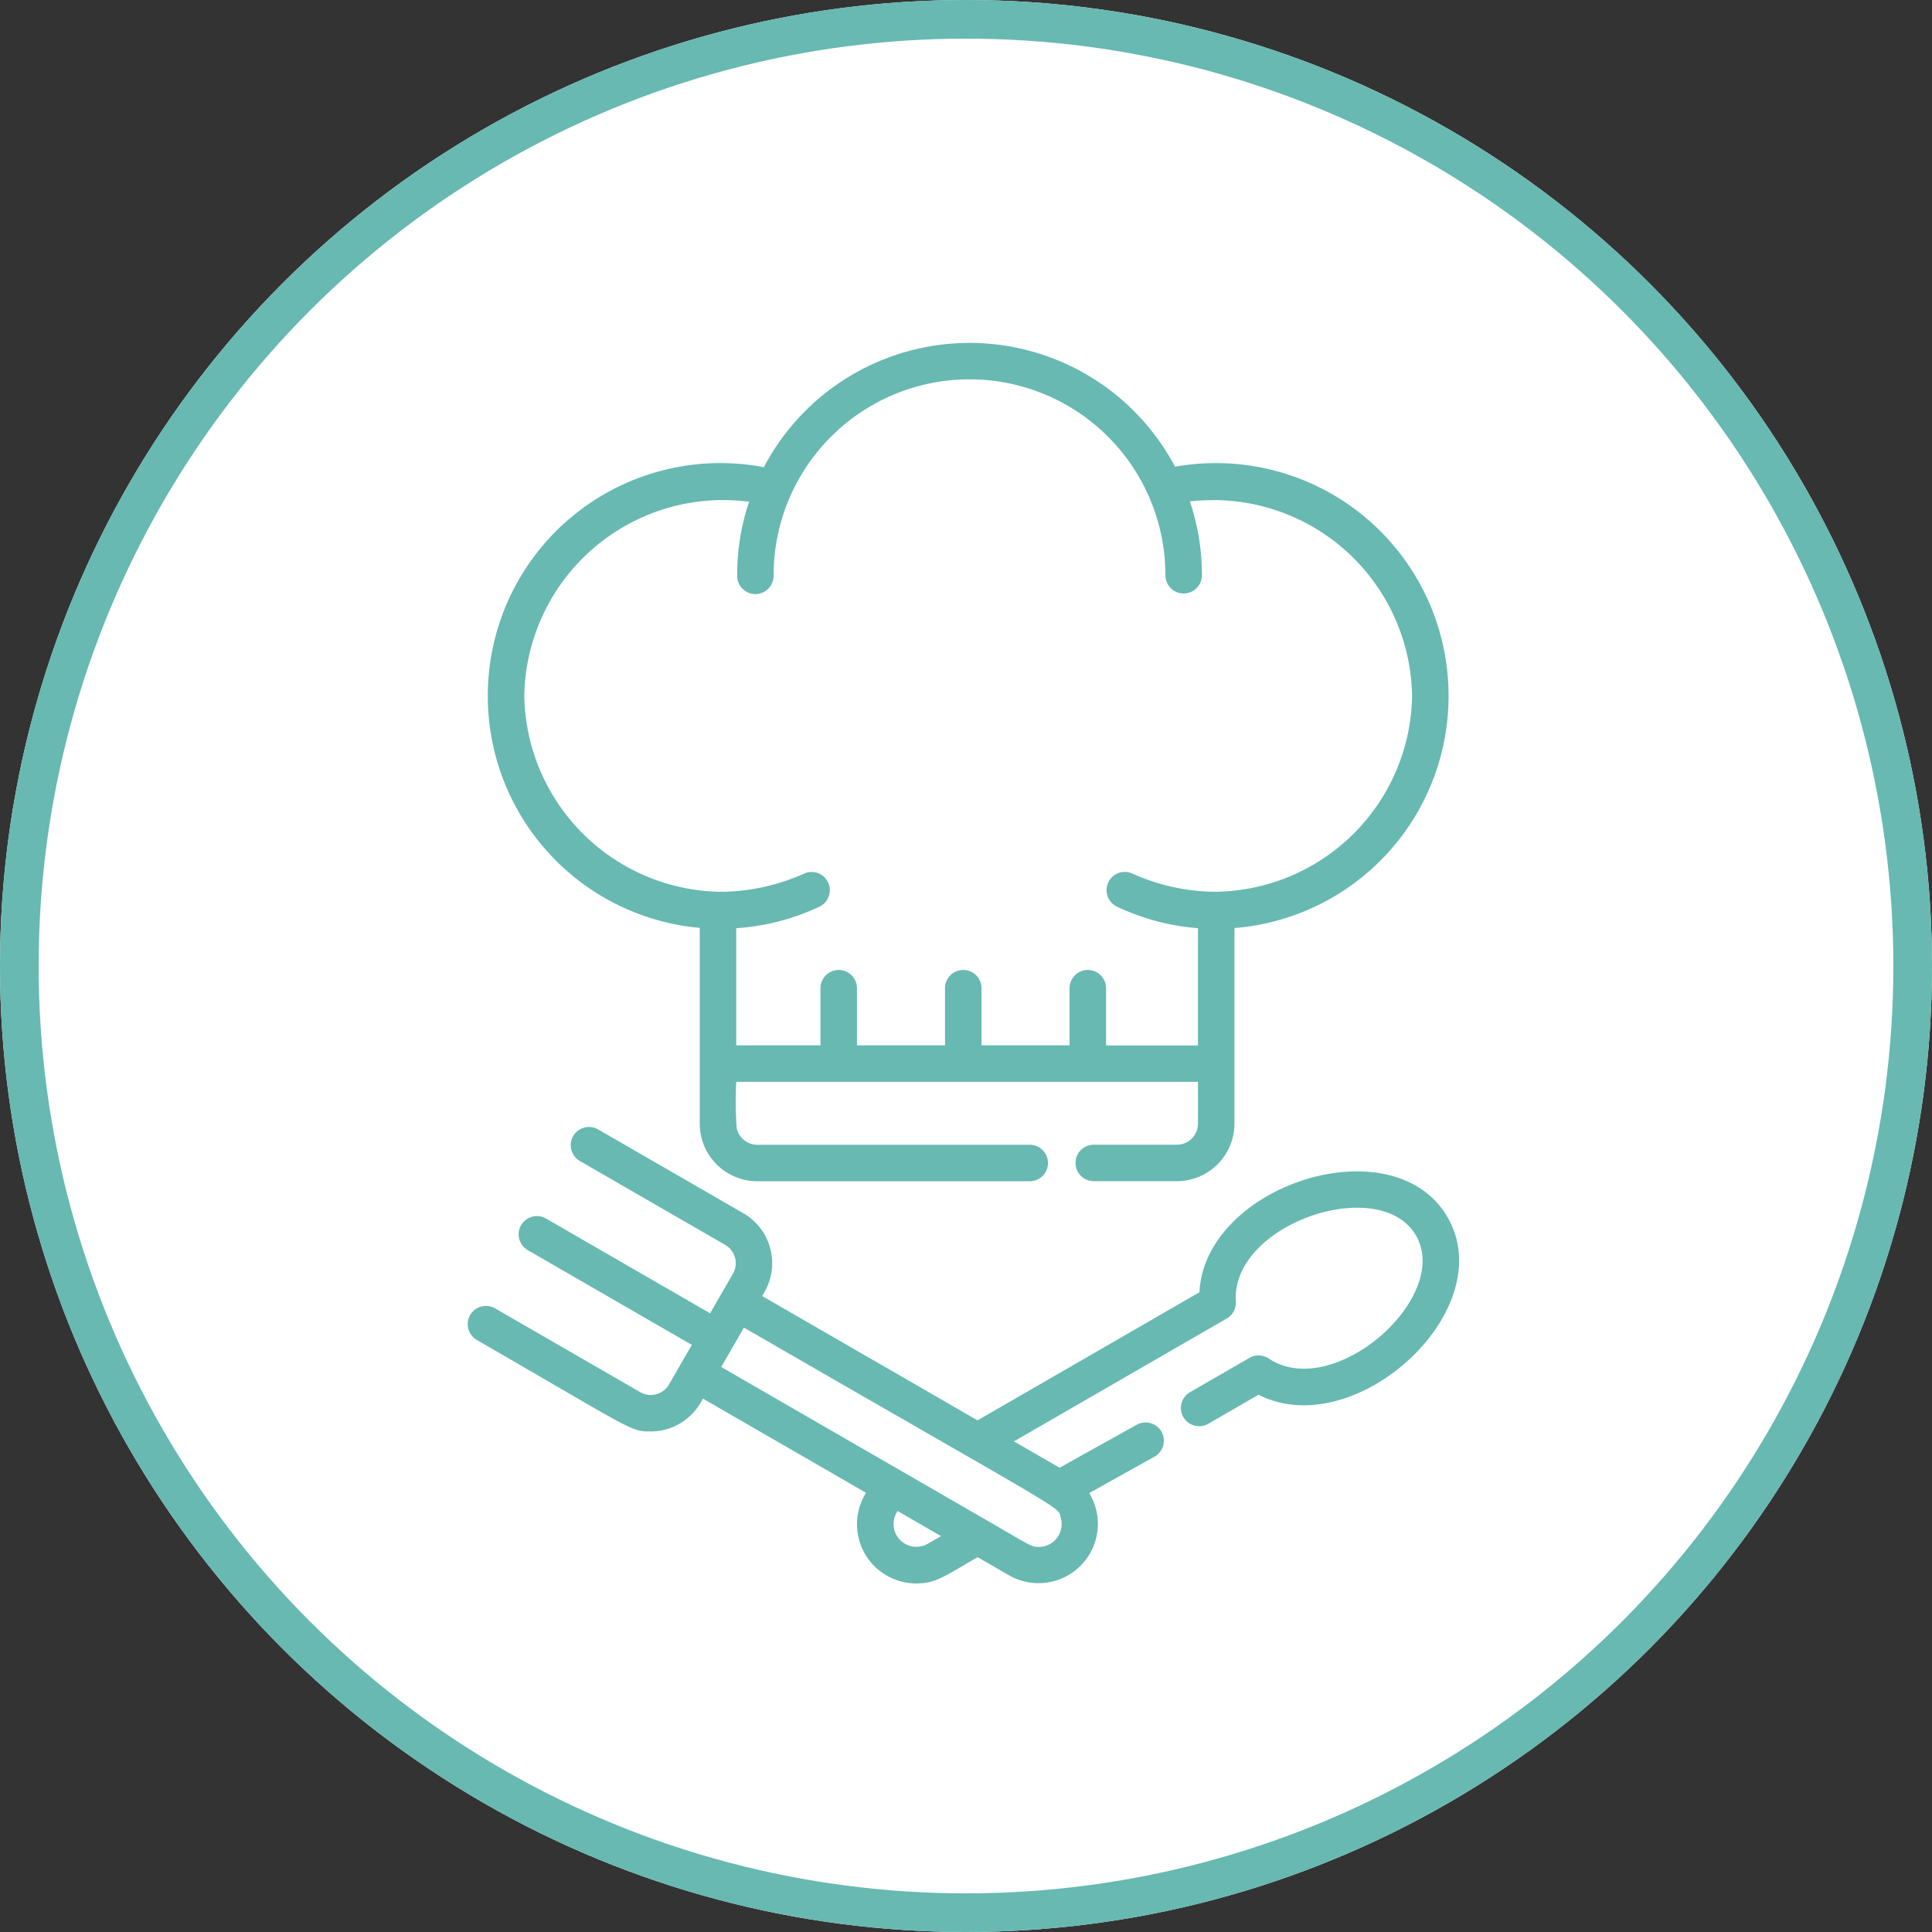 <?xml version="1.0" encoding="UTF-8"?> <svg xmlns="http://www.w3.org/2000/svg" width="100" height="100" viewBox="0 0 100 100"><rect x="0" y="0" width="100" height="100" fill="#333333" stroke="none"/><g id="Group_175" data-name="Group 175" transform="translate(2061 -8648)"><g id="Ellipse_33" data-name="Ellipse 33" transform="translate(-2061 8648)" fill="#fff" stroke="#67b9b2" stroke-width="2"><circle cx="50" cy="50" r="50" stroke="none"></circle><circle cx="50" cy="50" r="49" fill="none"></circle></g><g id="chef_1_" data-name="chef (1)" transform="translate(-2088.222 8665.75)"><g id="Group_174" data-name="Group 174" transform="translate(51.425 0)"><g id="Group_173" data-name="Group 173" transform="translate(0)"><path id="Path_363" data-name="Path 363" d="M358.922,226.387h.026C359.028,226.362,358.891,226.381,358.922,226.387Z" transform="translate(-320.347 -197.98)" fill="#67b9b2"></path><path id="Path_364" data-name="Path 364" d="M155.82,226.38c.1,0-.093-.032,0,0Z" transform="translate(-142.703 -197.973)" fill="#67b9b2"></path><path id="Path_365" data-name="Path 365" d="M70.73,30.276V40.412a2.983,2.983,0,0,0,2.98,2.98h14.1a.944.944,0,1,0,0-1.888H73.71a1.094,1.094,0,0,1-1.07-.872,19.3,19.3,0,0,1-.022-2.386h23.9v2.166A1.093,1.093,0,0,1,95.425,41.5h-4.3a.944.944,0,0,0,0,1.888h4.3a2.983,2.983,0,0,0,2.98-2.98V30.286a12.045,12.045,0,0,0,11.083-12.015c0-.009,0-.017,0-.026A12.039,12.039,0,0,0,95.33,6.408a12.028,12.028,0,0,0-21.281.023A12.041,12.041,0,0,0,59.76,18.245c0,.009,0,.017,0,.026s0,.017,0,.025A12.043,12.043,0,0,0,70.73,30.276Zm1.2-22.144a12.8,12.8,0,0,1,1.354.084,11.98,11.98,0,0,0-.618,3.808.944.944,0,1,0,1.887,0,10.14,10.14,0,0,1,20.28,0,.944.944,0,1,0,1.888,0A11.98,11.98,0,0,0,96.1,8.2c.355-.048.858-.055,1.216-.066A10.3,10.3,0,0,1,107.6,18.27,10.3,10.3,0,0,1,97.314,28.408h-.026a10.7,10.7,0,0,1-4.129-.925.944.944,0,1,0-.8,1.709,11.89,11.89,0,0,0,4.158,1.1v6.071H91.76V33.4a.944.944,0,1,0-1.888,0v2.958H85.313V33.4a.944.944,0,0,0-1.888,0v2.958H78.867V33.4a.944.944,0,0,0-1.888,0v2.958H72.618V30.294a11.891,11.891,0,0,0,4.272-1.1.944.944,0,1,0-.8-1.709,10.708,10.708,0,0,1-4.257.926A10.321,10.321,0,0,1,61.648,18.27,10.3,10.3,0,0,1,71.933,8.133Z" transform="translate(-58.714 0)" fill="#67b9b2"></path><path id="Path_366" data-name="Path 366" d="M156.632,64.838c-.092.03.1,0,0,0Z" transform="translate(-143.414 -56.705)" fill="#67b9b2"></path><path id="Path_367" data-name="Path 367" d="M358.951,64.837c-.1,0,.092.03,0,0Z" transform="translate(-320.351 -56.704)" fill="#67b9b2"></path><path id="Path_368" data-name="Path 368" d="M102.15,328.228c-2.784-4.822-12.559-1.7-12.846,3.878l-11.485,6.63L66.671,332.3l.122-.211a2.983,2.983,0,0,0-1.091-4.07l-7.517-4.34a.944.944,0,1,0-.944,1.635l7.518,4.34a1.093,1.093,0,0,1,.4,1.492l-1.182,2.048-8.5-4.908a.944.944,0,0,0-.944,1.635l8.5,4.908-1.182,2.047a1.094,1.094,0,0,1-1.492.4l-7.517-4.34a.944.944,0,0,0-.944,1.635c8.141,4.7,7.944,4.739,9,4.739a2.982,2.982,0,0,0,2.586-1.489l.122-.211,8.442,4.874a3.066,3.066,0,0,0,2.6,4.693c1.005,0,1.447-.363,3.175-1.361l1.645.95A3.069,3.069,0,0,0,83.6,342.5L87,340.6a.944.944,0,0,0-.918-1.649l-4.016,2.236-2.362-1.364,11.015-6.359a.944.944,0,0,0,.47-.878c-.26-4.028,7.473-6.624,9.324-3.417s-4.27,8.6-7.621,6.366a.944.944,0,0,0-1-.032l-3.067,1.771a.944.944,0,1,0,.944,1.635l2.593-1.5C97.347,339.956,104.93,333.043,102.15,328.228Zm-26.919,16.9a1.178,1.178,0,0,1-1.546-1.7l2.247,1.3Zm6.9-1.324a1.178,1.178,0,0,1-1.138,1.482c-.405,0-.391-.045-2.7-1.379l-4.242-2.449h0l-9.5-5.485,1.177-2.038C83.065,343.945,81.958,343.15,82.133,343.805Z" transform="translate(-51.425 -282.968)" fill="#67b9b2"></path></g></g></g></g></svg> 